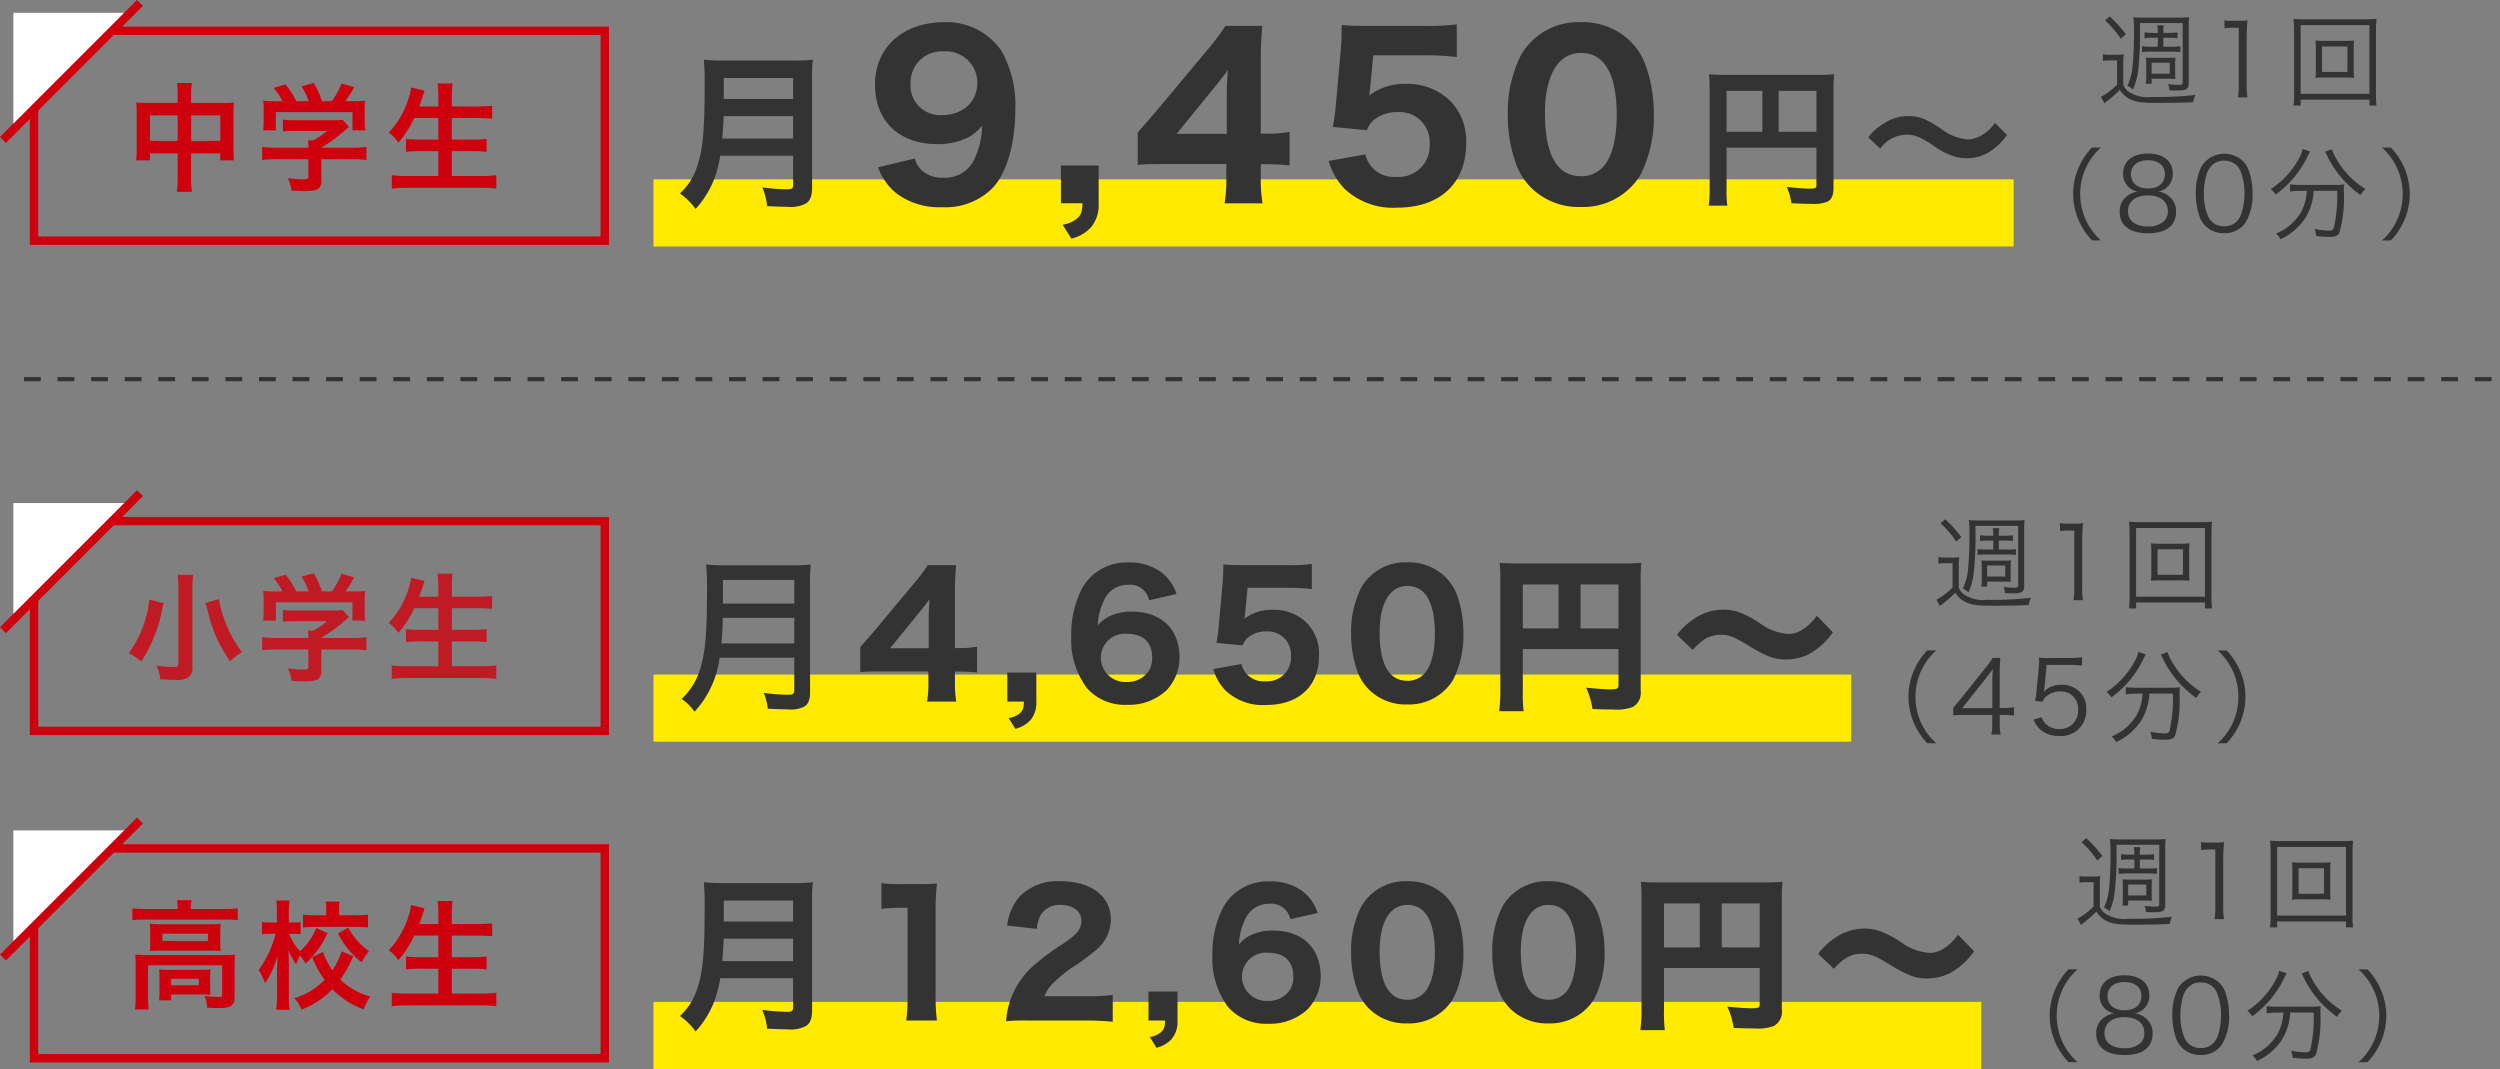 <svg xmlns="http://www.w3.org/2000/svg" width="297.859" height="127.371" viewBox="0 0 297.859 127.371">
  <rect x="0" y="0" width="297.859" height="127.371" fill="#808080" stroke="none"/>
  <g id="Group_840" data-name="Group 840" transform="translate(-38.296 -7127.827)">
    <path id="Path_2922" data-name="Path 2922" d="M-1771.208-6383.334h158.2" transform="translate(1887.36 13634.531)" fill="none" stroke="#ffea00" stroke-width="8"/>
    <path id="Path_2920" data-name="Path 2920" d="M-1771.208-6383.334h162.058" transform="translate(1887.36 13536.531)" fill="none" stroke="#ffea00" stroke-width="8"/>
    <path id="Path_2921" data-name="Path 2921" d="M-1771.208-6383.334H-1628.5" transform="translate(1887.36 13595.531)" fill="none" stroke="#ffea00" stroke-width="8"/>
    <g id="Rectangle_2140" data-name="Rectangle 2140" transform="translate(41.85 7131)" fill="none" stroke="#cf000e" stroke-width="1">
      <rect width="69" height="26" stroke="none"/>
      <rect x="0.5" y="0.5" width="68" height="25" fill="none"/>
    </g>
    <g id="Rectangle_2141" data-name="Rectangle 2141" transform="translate(41.85 7189.41)" fill="none" stroke="#cf000e" stroke-width="1">
      <rect width="69" height="26" stroke="none"/>
      <rect x="0.5" y="0.5" width="68" height="25" fill="none"/>
    </g>
    <g id="Rectangle_2142" data-name="Rectangle 2142" transform="translate(41.85 7228.41)" fill="none" stroke="#cf000e" stroke-width="1">
      <rect width="69" height="26" stroke="none"/>
      <rect x="0.5" y="0.5" width="68" height="25" fill="none"/>
    </g>
    <path id="Path_3021" data-name="Path 3021" d="M6.118,2.592H2.436a10.787,10.787,0,0,1-1.26-.056,10.96,10.96,0,0,1,.056,1.218V8.038a10.492,10.492,0,0,1-.07,1.4H2.814V8.6h3.3V11.44a11.738,11.738,0,0,1-.1,1.736H7.812a11.013,11.013,0,0,1-.1-1.736V8.6h3.472v.84h1.652a9.635,9.635,0,0,1-.07-1.4V3.768a10.278,10.278,0,0,1,.056-1.232,10.012,10.012,0,0,1-1.274.056H7.714v-.91A10.265,10.265,0,0,1,7.8.212H6.034a9.077,9.077,0,0,1,.084,1.526Zm0,1.484V7.114h-3.3V4.076Zm1.6,3.038V4.076h3.472V7.114ZM21.686,9.3V11.37c0,.28-.1.322-.714.322a12.744,12.744,0,0,1-1.736-.14,5.313,5.313,0,0,1,.462,1.484c.728.042,1.19.056,1.372.056,1.26,0,1.736-.112,1.974-.462a1.352,1.352,0,0,0,.182-.882V9.3h3.64a13.831,13.831,0,0,1,1.736.084V7.828a11.532,11.532,0,0,1-1.722.1H23.226V7.912a19.6,19.6,0,0,0,2.8-2.044c.266-.224.266-.224.5-.42l-.77-.854A6.328,6.328,0,0,1,24.7,4.65H20.062a10.209,10.209,0,0,1-1.414-.07v1.4a13.87,13.87,0,0,1,1.4-.056H23.9a7.414,7.414,0,0,1-1.652,1.134h-.6a6.549,6.549,0,0,1,.042.77v.1H17.878a11.88,11.88,0,0,1-1.694-.1V9.382A13.64,13.64,0,0,1,17.892,9.3ZM17.948,2.382A13.464,13.464,0,0,1,16.3,2.326a9.2,9.2,0,0,1,.056,1.162V4.776a6.138,6.138,0,0,1-.07,1.078h1.526V3.684h9.128v2.17h1.526a8.487,8.487,0,0,1-.07-1.064v-1.3a8.786,8.786,0,0,1,.056-1.162,16.851,16.851,0,0,1-1.722.056H26.1A14.668,14.668,0,0,0,27.146.7L25.634.282a9.276,9.276,0,0,1-1.148,2.1H23.3A11.077,11.077,0,0,0,22.33.212L20.874.618a8.188,8.188,0,0,1,.854,1.764H20.244a10.322,10.322,0,0,0-1.274-2L17.556.8a8.11,8.11,0,0,1,1.05,1.582Zm19.222,2V6.96H35a12.847,12.847,0,0,1-1.68-.084v1.54a14.685,14.685,0,0,1,1.694-.084H37.17V11.3h-3.6a16.414,16.414,0,0,1-1.946-.1v1.6a18,18,0,0,1,1.988-.1h8.568a16.321,16.321,0,0,1,1.9.1V11.2a15.345,15.345,0,0,1-1.946.1H38.78V8.332H41.2a15.563,15.563,0,0,1,1.722.084V6.876A14.531,14.531,0,0,1,41.2,6.96H38.78V4.384h2.954c.672,0,1.246.028,1.848.084V2.928c-.574.056-1.176.084-1.89.084H38.78V1.934A13.054,13.054,0,0,1,38.864.268H37.072a11.416,11.416,0,0,1,.1,1.68V3.012H34.888q.273-.735.378-1.05a3.354,3.354,0,0,1,.14-.462,2.213,2.213,0,0,0,.126-.364l-1.6-.392a7.6,7.6,0,0,1-.308,1.3,10.154,10.154,0,0,1-2.366,4.088,4.247,4.247,0,0,1,1.148,1.19,12.37,12.37,0,0,0,1.9-2.94Z" transform="translate(53.35 7137.5)" fill="#cf000e"/>
    <path id="Path_3030" data-name="Path 3030" d="M6.118.408A13.546,13.546,0,0,1,6.2,2.1v8.96c0,.266-.14.336-.6.336a13.788,13.788,0,0,1-2-.182,5.585,5.585,0,0,1,.448,1.638c.672.042,1.26.07,1.792.07a2.855,2.855,0,0,0,1.456-.238,1.358,1.358,0,0,0,.574-1.316V2.116A13.639,13.639,0,0,1,7.952.408ZM9.436,3.754c.28,1.05.42,1.6.434,1.652a16.534,16.534,0,0,0,2.492,5.306A6.4,6.4,0,0,1,13.776,9.62,14.536,14.536,0,0,1,11.69,5.756a10.919,10.919,0,0,1-.644-2.464ZM2.744,3.348A13.281,13.281,0,0,1,.294,9.732a7.212,7.212,0,0,1,1.484.994A17.028,17.028,0,0,0,4.3,4.286c.042-.154.042-.168.084-.336.014-.042.028-.1.056-.168ZM21.686,9.3V11.37c0,.28-.1.322-.714.322a12.744,12.744,0,0,1-1.736-.14,5.313,5.313,0,0,1,.462,1.484c.728.042,1.19.056,1.372.056,1.26,0,1.736-.112,1.974-.462a1.352,1.352,0,0,0,.182-.882V9.3h3.64a13.831,13.831,0,0,1,1.736.084V7.828a11.532,11.532,0,0,1-1.722.1H23.226V7.912a19.6,19.6,0,0,0,2.8-2.044c.266-.224.266-.224.5-.42l-.77-.854A6.328,6.328,0,0,1,24.7,4.65H20.062a10.209,10.209,0,0,1-1.414-.07v1.4a13.87,13.87,0,0,1,1.4-.056H23.9a7.414,7.414,0,0,1-1.652,1.134h-.6a6.549,6.549,0,0,1,.042.77v.1H17.878a11.88,11.88,0,0,1-1.694-.1V9.382A13.64,13.64,0,0,1,17.892,9.3ZM17.948,2.382A13.464,13.464,0,0,1,16.3,2.326a9.2,9.2,0,0,1,.056,1.162V4.776a6.138,6.138,0,0,1-.07,1.078h1.526V3.684h9.128v2.17h1.526a8.487,8.487,0,0,1-.07-1.064v-1.3a8.786,8.786,0,0,1,.056-1.162,16.851,16.851,0,0,1-1.722.056H26.1A14.668,14.668,0,0,0,27.146.7L25.634.282a9.276,9.276,0,0,1-1.148,2.1H23.3A11.077,11.077,0,0,0,22.33.212L20.874.618a8.188,8.188,0,0,1,.854,1.764H20.244a10.322,10.322,0,0,0-1.274-2L17.556.8a8.11,8.11,0,0,1,1.05,1.582Zm19.222,2V6.96H35a12.847,12.847,0,0,1-1.68-.084v1.54a14.685,14.685,0,0,1,1.694-.084H37.17V11.3h-3.6a16.414,16.414,0,0,1-1.946-.1v1.6a18,18,0,0,1,1.988-.1h8.568a16.321,16.321,0,0,1,1.9.1V11.2a15.345,15.345,0,0,1-1.946.1H38.78V8.332H41.2a15.563,15.563,0,0,1,1.722.084V6.876A14.531,14.531,0,0,1,41.2,6.96H38.78V4.384h2.954c.672,0,1.246.028,1.848.084V2.928c-.574.056-1.176.084-1.89.084H38.78V1.934A13.054,13.054,0,0,1,38.864.268H37.072a11.416,11.416,0,0,1,.1,1.68V3.012H34.888q.273-.735.378-1.05a3.354,3.354,0,0,1,.14-.462,2.213,2.213,0,0,0,.126-.364l-1.6-.392a7.6,7.6,0,0,1-.308,1.3,10.154,10.154,0,0,1-2.366,4.088,4.247,4.247,0,0,1,1.148,1.19,12.37,12.37,0,0,0,1.9-2.94Z" transform="translate(53.35 7195.91)" fill="#cf000e" opacity="0.8"/>
    <path id="Path_3026" data-name="Path 3026" d="M6.118,1.22H2.24A11.436,11.436,0,0,1,.714,1.136V2.55a10.774,10.774,0,0,1,1.442-.07h9.66a10.871,10.871,0,0,1,1.456.07V1.136a10.824,10.824,0,0,1-1.47.084H7.672V1.038A4.451,4.451,0,0,1,7.756.17H6.034a4.388,4.388,0,0,1,.084.882ZM2.842,5.2A9.971,9.971,0,0,1,2.8,6.232a12,12,0,0,1,1.316-.056h5.8a10.914,10.914,0,0,1,1.316.056A9.606,9.606,0,0,1,11.186,5.2v-1.2c0-.448.014-.658.042-1.022a10.381,10.381,0,0,1-1.246.056H4.158A12.015,12.015,0,0,1,2.8,2.97c.028.336.042.574.042,1.022ZM4.3,4.16H9.716v.854H4.3ZM1.106,11.65a10.162,10.162,0,0,1-.084,1.54H2.674a9.563,9.563,0,0,1-.084-1.54V7.926h8.82v3.486c0,.224-.07.294-.336.294-.392,0-.994-.042-1.764-.126a3.183,3.183,0,0,1,.308,1.4c.224,0,.224,0,.448.014.448.028.518.028.812.028.98,0,1.4-.084,1.68-.336s.336-.5.336-1.2V7.912a11.755,11.755,0,0,1,.056-1.26,11.216,11.216,0,0,1-1.372.056H2.506c-.6,0-1.008-.014-1.456-.056a12.376,12.376,0,0,1,.056,1.274ZM9.982,9.326a7.506,7.506,0,0,1,.042-.9c-.42.028-.616.042-1.148.042H5.04c-.518,0-.812-.014-1.134-.042a8.384,8.384,0,0,1,.042.924v1.624a7.341,7.341,0,0,1-.056,1.134H5.334v-.7H8.862c.378,0,.9.014,1.162.042a8.311,8.311,0,0,1-.042-.938Zm-4.648.21h3.3v.77h-3.3ZM25.648,6.26a8.429,8.429,0,0,1-1.106,2.254A8.886,8.886,0,0,1,23.436,6.33l-1.274.644a11.021,11.021,0,0,0,1.456,2.688,8.377,8.377,0,0,1-3.6,2.184,4.912,4.912,0,0,1,.868,1.358,10.23,10.23,0,0,0,3.654-2.422,9.964,9.964,0,0,0,3.738,2.394,5.6,5.6,0,0,1,.784-1.526A8.457,8.457,0,0,1,25.48,9.634a14.424,14.424,0,0,0,1.554-2.786ZM22.624,3.488a7.542,7.542,0,0,1-1.918,2.758A6.3,6.3,0,0,1,19.39,4.174h.56a7.886,7.886,0,0,1,.812.042V2.774a4.853,4.853,0,0,1-.84.056h-.56V1.668a12.014,12.014,0,0,1,.07-1.456H17.864a9.441,9.441,0,0,1,.07,1.456V2.83h-.7a7.7,7.7,0,0,1-1.078-.056V4.23a8.231,8.231,0,0,1,1.078-.056h.546a12.583,12.583,0,0,1-2.016,4.312,9.276,9.276,0,0,1,.77,1.582,11.452,11.452,0,0,0,1.484-3.3c-.042.756-.056,1.148-.056,1.148l-.014.714V11.5a11.167,11.167,0,0,1-.1,1.722h1.6a13.89,13.89,0,0,1-.084-1.722V8.108c0-.154-.014-.868-.014-.924-.028-.77-.028-.77-.042-1.022a12.631,12.631,0,0,0,.91,1.652,8.041,8.041,0,0,1,.462-1.022,4.4,4.4,0,0,1,.686.924,11.1,11.1,0,0,0,2.6-3.626Zm1.19-1.526H22.6a11.6,11.6,0,0,1-1.554-.084V3.432a12.44,12.44,0,0,1,1.568-.084h4.62c.616,0,1.092.028,1.554.07V1.878a11.519,11.519,0,0,1-1.54.084h-1.9v-.6A5.132,5.132,0,0,1,25.41.338H23.744a5.532,5.532,0,0,1,.07,1.05Zm1.4,2.17a10.169,10.169,0,0,0,2.828,3.444,5.747,5.747,0,0,1,.868-1.33,8.388,8.388,0,0,1-2.478-2.8Zm11.956.252V6.96H35a12.847,12.847,0,0,1-1.68-.084v1.54a14.685,14.685,0,0,1,1.694-.084H37.17V11.3h-3.6a16.414,16.414,0,0,1-1.946-.1v1.6a18,18,0,0,1,1.988-.1h8.568a16.321,16.321,0,0,1,1.9.1V11.2a15.345,15.345,0,0,1-1.946.1H38.78V8.332H41.2a15.563,15.563,0,0,1,1.722.084V6.876A14.531,14.531,0,0,1,41.2,6.96H38.78V4.384h2.954c.672,0,1.246.028,1.848.084V2.928c-.574.056-1.176.084-1.89.084H38.78V1.934A13.054,13.054,0,0,1,38.864.268H37.072a11.416,11.416,0,0,1,.1,1.68V3.012H34.888q.273-.735.378-1.05a3.354,3.354,0,0,1,.14-.462,2.213,2.213,0,0,0,.126-.364l-1.6-.392a7.6,7.6,0,0,1-.308,1.3,10.154,10.154,0,0,1-2.366,4.088,4.247,4.247,0,0,1,1.148,1.19,12.37,12.37,0,0,0,1.9-2.94Z" transform="translate(53.35 7234.91)" fill="#cf000e"/>
    <path id="Path_3018" data-name="Path 3018" d="M14.44,13.38v3.46c0,.44-.14.54-.74.54a20.223,20.223,0,0,1-2.94-.24,7.236,7.236,0,0,1,.58,2.24c1.02.06,1.68.08,2.32.08a3.965,3.965,0,0,0,2.32-.4c.5-.32.72-.9.72-1.9V4.2a15.086,15.086,0,0,1,.1-2.26,18.027,18.027,0,0,1-2.32.1H6.14a20.179,20.179,0,0,1-2.34-.1,28.185,28.185,0,0,1,.1,3.02c0,5.2-.2,7.54-.8,9.4A7.572,7.572,0,0,1,.96,17.88a7.737,7.737,0,0,1,1.86,1.84,11.215,11.215,0,0,0,2.36-3.96,14.823,14.823,0,0,0,.58-2.38ZM6,11.34c.12-1.62.16-2.06.16-2.68h8.28v2.68Zm.18-4.72V4.12h8.26v2.5Z" transform="translate(118.35 7133)" fill="#333"/>
    <path id="Path_3022" data-name="Path 3022" d="M14.58,13.18v3.86c0,.44-.14.56-.74.56a21.846,21.846,0,0,1-2.9-.22,6.666,6.666,0,0,1,.48,1.88c.98.06,1.66.08,2.32.08A3.612,3.612,0,0,0,15.8,19c.46-.3.66-.82.66-1.7V4.26a19.452,19.452,0,0,1,.08-2.18,17.084,17.084,0,0,1-2.22.1h-8a18.6,18.6,0,0,1-2.24-.1,29.77,29.77,0,0,1,.1,3.2c0,4.98-.2,7.22-.78,9.14A8.093,8.093,0,0,1,1.16,18.1,6.174,6.174,0,0,1,2.7,19.62a11.626,11.626,0,0,0,2.98-6.44ZM5.9,11.48c.1-1.18.16-2.32.16-3.04h8.52v3.04Zm.18-4.74V3.92h8.5V6.74ZM22.44,14.9c.66-.06,1.34-.08,2.54-.08h5.58v1.2a13.574,13.574,0,0,1-.16,2.4h3.48a13.092,13.092,0,0,1-.16-2.36V14.84h.56a16.894,16.894,0,0,1,2.08.12V11.88a12.3,12.3,0,0,1-2.08.16h-.56V5.52a33.414,33.414,0,0,1,.14-3.36H30.48a20.335,20.335,0,0,1-1.74,2.3L24.2,9.9c-.38.44-.96,1.12-1.76,2.02Zm8.16-2.84H26l3.48-4.28c.52-.64.92-1.14,1.22-1.58-.08,1.1-.1,1.58-.1,2.18Zm12.82,2.9H39.96v3.46h1.98c-.02.74-.14,1.08-.46,1.36a2.612,2.612,0,0,1-1.36.6l.8,1.28a3.626,3.626,0,0,0,1.8-1.04,3.2,3.2,0,0,0,.7-2.2ZM60.12,5.6a5.3,5.3,0,0,0-1.9-2.66,6.419,6.419,0,0,0-3.88-1.1,6.068,6.068,0,0,0-5.42,2.98,11.816,11.816,0,0,0-1.34,5.74,9.646,9.646,0,0,0,1.84,6.22,6.014,6.014,0,0,0,4.82,2.02,6.56,6.56,0,0,0,4.68-1.72,5.735,5.735,0,0,0,1.56-3.9c0-3.4-2.16-5.48-5.68-5.48a5.749,5.749,0,0,0-2.72.58,3.9,3.9,0,0,0-1.34,1.08,7.267,7.267,0,0,1,.68-2.88A3.1,3.1,0,0,1,54.34,4.5a2.324,2.324,0,0,1,2.52,1.84Zm-2.9,7.56a2.962,2.962,0,0,1-.4,1.6,3.046,3.046,0,0,1-2.62,1.32,2.916,2.916,0,0,1-3.1-2.9,2.865,2.865,0,0,1,3.12-2.84C56.14,10.34,57.22,11.36,57.22,13.16Zm11.36-8.3h4.66a22.635,22.635,0,0,1,3,.16v-3a20.2,20.2,0,0,1-3.04.14H67.96c-1.1,0-1.54-.02-2.26-.08-.02,1.22-.02,1.36-.08,2.12l-.46,5.16c-.08.82-.12,1.14-.28,2.06l3.12.3a2.227,2.227,0,0,1,.56-.88,3.367,3.367,0,0,1,2.26-.78A2.761,2.761,0,0,1,73.76,13a2.851,2.851,0,0,1-3.06,3,2.672,2.672,0,0,1-2.84-2.06l-3.36.6a6.129,6.129,0,0,0,1.4,2.5,6.453,6.453,0,0,0,4.9,1.78c3.9,0,6.3-2.24,6.3-5.9a5.187,5.187,0,0,0-1.46-3.88,5.582,5.582,0,0,0-4.06-1.56,5.273,5.273,0,0,0-3.36,1.06c.02-.22.08-.66.1-.82ZM87.6,18.76a6.165,6.165,0,0,0,5.48-2.94,11.835,11.835,0,0,0,1.22-5.54,13.222,13.222,0,0,0-.78-4.6,5.8,5.8,0,0,0-1.38-2.12,6.249,6.249,0,0,0-4.52-1.74,6.067,6.067,0,0,0-5.46,2.96,11.586,11.586,0,0,0-1.24,5.54,13.19,13.19,0,0,0,.78,4.58,6.066,6.066,0,0,0,1.38,2.12A6.216,6.216,0,0,0,87.6,18.76Zm.02-14.12c2.16,0,3.28,1.94,3.28,5.72,0,2.2-.46,3.92-1.3,4.78a2.666,2.666,0,0,1-1.98.8c-2.18,0-3.3-1.96-3.3-5.76C84.32,6.68,85.54,4.64,87.62,4.64Zm13.76,7.52h11.4v4.32c0,.4-.16.48-1,.48-.52,0-1.68-.08-2.86-.2a8.968,8.968,0,0,1,.76,2.54c.9.04,1.82.06,2.48.06a5.472,5.472,0,0,0,2.32-.3,1.947,1.947,0,0,0,.94-1.96V4.22a21.892,21.892,0,0,1,.08-2.34,20.946,20.946,0,0,1-2.34.08H101.02c-1.14,0-1.7-.02-2.4-.08a18.345,18.345,0,0,1,.08,2V17.06a17.431,17.431,0,0,1-.14,2.5h2.92a16.3,16.3,0,0,1-.1-2.4Zm4.26-2.46h-4.26V4.46h4.26Zm2.62,0V4.46h4.52V9.7Zm13.36,2.56c1.18-1.32,2.08-1.8,3.34-1.8.98,0,1.52.2,3.34,1.3A15.885,15.885,0,0,0,130.62,13a5.306,5.306,0,0,0,2.1.4,6.269,6.269,0,0,0,2.68-.6,8.337,8.337,0,0,0,2.92-2.64l-1.9-1.96c-1.08,1.42-2.24,2.16-3.38,2.16a6.489,6.489,0,0,1-3.42-1.28,11.334,11.334,0,0,0-1.8-1.02,5.73,5.73,0,0,0-2.58-.6,6.235,6.235,0,0,0-3.56,1.16,8.649,8.649,0,0,0-1.94,1.84Z" transform="translate(118.35 7193)" fill="#333"/>
    <path id="Path_3024" data-name="Path 3024" d="M14.44,13.38v3.46c0,.44-.14.54-.74.54a20.223,20.223,0,0,1-2.94-.24,7.236,7.236,0,0,1,.58,2.24c1.02.06,1.68.08,2.32.08a3.965,3.965,0,0,0,2.32-.4c.5-.32.72-.9.72-1.9V4.2a15.086,15.086,0,0,1,.1-2.26,18.027,18.027,0,0,1-2.32.1H6.14a20.179,20.179,0,0,1-2.34-.1,28.185,28.185,0,0,1,.1,3.02c0,5.2-.2,7.54-.8,9.4A7.572,7.572,0,0,1,.96,17.88a7.737,7.737,0,0,1,1.86,1.84,11.215,11.215,0,0,0,2.36-3.96,14.823,14.823,0,0,0,.58-2.38ZM6,11.34c.12-1.62.16-2.06.16-2.68h8.28v2.68Zm.18-4.72V4.12h8.26v2.5Zm18.78-1.5a17.489,17.489,0,0,1,2.24-.14h.88V15.62a22.3,22.3,0,0,1-.16,2.8h3.66a19.953,19.953,0,0,1-.16-2.8V5.32a27.67,27.67,0,0,1,.16-3.24,22.361,22.361,0,0,1-2.26.08H27.14a13.108,13.108,0,0,1-2.18-.12ZM49.3,18.42a30.792,30.792,0,0,1,3.22.14v-3.2a19.962,19.962,0,0,1-3.06.16H44.4a4.247,4.247,0,0,1,.94-1.48,17.664,17.664,0,0,1,2.2-1.84,25.614,25.614,0,0,0,3-2.2A4.771,4.771,0,0,0,52.3,6.4c0-2.8-2.34-4.58-6.02-4.58a6.253,6.253,0,0,0-4.92,1.9A6.518,6.518,0,0,0,39.94,7.1l3.54.4a3.74,3.74,0,0,1,.54-1.78,2.661,2.661,0,0,1,2.32-1.08c1.44,0,2.44.76,2.44,1.86,0,1.04-.44,1.6-2.28,2.84a27.464,27.464,0,0,0-3.42,2.54,9.8,9.8,0,0,0-2.78,4.16,9.391,9.391,0,0,0-.48,2.46,22.578,22.578,0,0,1,2.78-.08Zm10.94-3.46H56.78v3.46h1.98c-.02.74-.14,1.08-.46,1.36a2.612,2.612,0,0,1-1.36.6l.8,1.28a3.626,3.626,0,0,0,1.8-1.04,3.2,3.2,0,0,0,.7-2.2ZM76.94,5.6a5.3,5.3,0,0,0-1.9-2.66,6.419,6.419,0,0,0-3.88-1.1,6.068,6.068,0,0,0-5.42,2.98,11.816,11.816,0,0,0-1.34,5.74,9.646,9.646,0,0,0,1.84,6.22,6.014,6.014,0,0,0,4.82,2.02,6.56,6.56,0,0,0,4.68-1.72,5.735,5.735,0,0,0,1.56-3.9c0-3.4-2.16-5.48-5.68-5.48a5.749,5.749,0,0,0-2.72.58,3.9,3.9,0,0,0-1.34,1.08,7.267,7.267,0,0,1,.68-2.88A3.1,3.1,0,0,1,71.16,4.5a2.324,2.324,0,0,1,2.52,1.84Zm-2.9,7.56a2.962,2.962,0,0,1-.4,1.6,3.046,3.046,0,0,1-2.62,1.32,2.916,2.916,0,0,1-3.1-2.9,2.865,2.865,0,0,1,3.12-2.84C72.96,10.34,74.04,11.36,74.04,13.16Zm13.56,5.6a6.165,6.165,0,0,0,5.48-2.94,11.835,11.835,0,0,0,1.22-5.54,13.222,13.222,0,0,0-.78-4.6,5.8,5.8,0,0,0-1.38-2.12,6.249,6.249,0,0,0-4.52-1.74,6.067,6.067,0,0,0-5.46,2.96,11.586,11.586,0,0,0-1.24,5.54,13.19,13.19,0,0,0,.78,4.58,6.066,6.066,0,0,0,1.38,2.12A6.216,6.216,0,0,0,87.6,18.76Zm.02-14.12c2.16,0,3.28,1.94,3.28,5.72,0,2.2-.46,3.92-1.3,4.78a2.666,2.666,0,0,1-1.98.8c-2.18,0-3.3-1.96-3.3-5.76C84.32,6.68,85.54,4.64,87.62,4.64Zm16.8,14.12a6.165,6.165,0,0,0,5.48-2.94,11.835,11.835,0,0,0,1.22-5.54,13.222,13.222,0,0,0-.78-4.6,5.8,5.8,0,0,0-1.38-2.12,6.249,6.249,0,0,0-4.52-1.74,6.067,6.067,0,0,0-5.46,2.96,11.586,11.586,0,0,0-1.24,5.54,13.19,13.19,0,0,0,.78,4.58,6.066,6.066,0,0,0,1.38,2.12A6.216,6.216,0,0,0,104.42,18.76Zm.02-14.12c2.16,0,3.28,1.94,3.28,5.72,0,2.2-.46,3.92-1.3,4.78a2.666,2.666,0,0,1-1.98.8c-2.18,0-3.3-1.96-3.3-5.76C101.14,6.68,102.36,4.64,104.44,4.64Zm13.76,7.52h11.4v4.32c0,.4-.16.48-1,.48-.52,0-1.68-.08-2.86-.2a8.968,8.968,0,0,1,.76,2.54c.9.04,1.82.06,2.48.06a5.472,5.472,0,0,0,2.32-.3,1.947,1.947,0,0,0,.94-1.96V4.22a21.894,21.894,0,0,1,.08-2.34,20.946,20.946,0,0,1-2.34.08H117.84c-1.14,0-1.7-.02-2.4-.08a18.345,18.345,0,0,1,.08,2V17.06a17.431,17.431,0,0,1-.14,2.5h2.92a16.3,16.3,0,0,1-.1-2.4Zm4.26-2.46H118.2V4.46h4.26Zm2.62,0V4.46h4.52V9.7Zm13.36,2.56c1.18-1.32,2.08-1.8,3.34-1.8.98,0,1.52.2,3.34,1.3A15.884,15.884,0,0,0,147.44,13a5.306,5.306,0,0,0,2.1.4,6.27,6.27,0,0,0,2.68-.6,8.337,8.337,0,0,0,2.92-2.64l-1.9-1.96c-1.08,1.42-2.24,2.16-3.38,2.16a6.489,6.489,0,0,1-3.42-1.28,11.333,11.333,0,0,0-1.8-1.02,5.73,5.73,0,0,0-2.58-.6,6.235,6.235,0,0,0-3.56,1.16,8.649,8.649,0,0,0-1.94,1.84Z" transform="translate(118.35 7231)" fill="#333"/>
    <path id="Path_3019" data-name="Path 3019" d="M3.654,10.42h10.71v4.392c0,.432-.108.486-.81.486-.648,0-1.548-.072-2.736-.2a6.926,6.926,0,0,1,.558,1.944c.7.036,1.692.072,2.394.072a4.427,4.427,0,0,0,1.89-.252c.522-.27.738-.774.738-1.692V3.634a17.714,17.714,0,0,1,.072-1.962,16.5,16.5,0,0,1-1.962.072H3.564a19.338,19.338,0,0,1-2-.072A15.508,15.508,0,0,1,1.638,3.4V15.172a17.1,17.1,0,0,1-.108,2.16H3.744a13.231,13.231,0,0,1-.09-2.088ZM7.92,8.53H3.654V3.652H7.92Zm1.944,0V3.652h4.5V8.53Zm12.1,2a3.969,3.969,0,0,1,3.132-1.656c.954,0,1.512.216,3.1,1.224a9.2,9.2,0,0,0,2.466,1.332,5.121,5.121,0,0,0,1.584.252,5.055,5.055,0,0,0,3.114-1.026,7.86,7.86,0,0,0,1.71-1.746l-1.44-1.44A4.824,4.824,0,0,1,33.75,9.106a3.557,3.557,0,0,1-1.332.342,6.1,6.1,0,0,1-3.186-1.26,12.921,12.921,0,0,0-1.638-.99,5.051,5.051,0,0,0-2.322-.54,5.129,5.129,0,0,0-2.952.936,6.19,6.19,0,0,0-1.782,1.6Z" transform="translate(240.35 7135)" fill="#333"/>
    <path id="Path_3020" data-name="Path 3020" d="M21.034,4.892h-.792a6.209,6.209,0,0,1-1.08-.06V5.54a8.035,8.035,0,0,1,1.08-.06h2.424a7.365,7.365,0,0,1,1.056.06V4.832a5.889,5.889,0,0,1-1.068.06h-.96V3.824h.636a8.106,8.106,0,0,1,1.044.048V3.188a8.92,8.92,0,0,1-1.044.06h-.636a4.1,4.1,0,0,1,.06-.9h-.78a4.373,4.373,0,0,1,.06.9h-.5a9.582,9.582,0,0,1-1.08-.06v.684a8.9,8.9,0,0,1,1.068-.048h.516ZM18.91,2.072H24v7.02c0,.276-.072.348-.4.348a9.705,9.705,0,0,1-1.344-.1,2.052,2.052,0,0,1,.156.744c.336.012.7.024,1.032.024.984,0,1.272-.192,1.272-.876V2.516a9.076,9.076,0,0,1,.048-1.14,9.025,9.025,0,0,1-1.164.048H19.27a9.419,9.419,0,0,1-1.152-.048,10.046,10.046,0,0,1,.072,1.368A39.731,39.731,0,0,1,18.046,7a6.925,6.925,0,0,1-.636,2.544,2.225,2.225,0,0,1,.66.456,7.737,7.737,0,0,0,.612-2.184,39.283,39.283,0,0,0,.228-5.172ZM14.746,1.76a11.435,11.435,0,0,1,1.872,2.184l.612-.54A15.3,15.3,0,0,0,15.3,1.28ZM20.3,9.308v-.6h2.064a7.02,7.02,0,0,1,.768.036A4.866,4.866,0,0,1,23.1,8.1V6.9c0-.264.012-.456.036-.72a7.4,7.4,0,0,1-.84.036H20.422a7.909,7.909,0,0,1-.8-.036c.024.276.036.492.036.768V8.432a5.387,5.387,0,0,1-.048.876Zm0-2.508h2.16V8.108H20.3Zm-5.8-.216a4.759,4.759,0,0,1,.888-.06h.792V9.416a8.04,8.04,0,0,1-1.92,1.452l.42.756c.252-.216.264-.216.432-.348a13.123,13.123,0,0,0,1.4-1.248,2.914,2.914,0,0,0,1.26,1.14c.708.336,1.4.42,3.456.42,1.416,0,2.724-.024,4.02-.084a2.9,2.9,0,0,1,.276-.864,40.293,40.293,0,0,1-5.22.24,4.1,4.1,0,0,1-2.808-.672,1.753,1.753,0,0,1-.576-.78V7.064a8.955,8.955,0,0,1,.06-1.272,5.7,5.7,0,0,1-.924.06h-.624a4.925,4.925,0,0,1-.936-.06ZM28.99,2.7a7.254,7.254,0,0,1,1.044-.072h.648V9.572a7.57,7.57,0,0,1-.1,1.356h1.14a7.656,7.656,0,0,1-.1-1.356V3.74a19.689,19.689,0,0,1,.108-1.992,6.833,6.833,0,0,1-1,.06h-.756a5.811,5.811,0,0,1-1-.06ZM41.062,4.2a10.735,10.735,0,0,1-1.248-.048,6.939,6.939,0,0,1,.048.924V7.688a6.824,6.824,0,0,1-.048.924,10.09,10.09,0,0,1,1.248-.048h2.112a11.991,11.991,0,0,1,1.248.048,6.493,6.493,0,0,1-.048-.924V5.072a6.179,6.179,0,0,1,.048-.924,10.735,10.735,0,0,1-1.248.048Zm-.456.66H43.63V7.9H40.606ZM47.1,11.912a9.435,9.435,0,0,1-.072-1.416V3.044A12.888,12.888,0,0,1,47.1,1.568a12.046,12.046,0,0,1-1.428.06H38.6a11.613,11.613,0,0,1-1.4-.06,13.187,13.187,0,0,1,.072,1.476v7.428a10.28,10.28,0,0,1-.072,1.44h.852V11.2h8.2v.708ZM38.05,2.324h8.2v8.184h-8.2ZM14.26,27.972a7.588,7.588,0,0,1-1.824-2.484,7.492,7.492,0,0,1,0-6.1,7.588,7.588,0,0,1,1.824-2.484H13.192a8.077,8.077,0,0,0-1.668,2.58,7.853,7.853,0,0,0,0,5.9,8.077,8.077,0,0,0,1.668,2.58Zm6.816-5.82a2.09,2.09,0,0,0,1.74-2.16c0-1.476-1.128-2.376-2.964-2.376-1.812,0-2.952.924-2.952,2.376a2.092,2.092,0,0,0,1.74,2.16,2.467,2.467,0,0,0-1.08.408,2.227,2.227,0,0,0-1.068,1.992c0,1.656,1.212,2.568,3.408,2.568,2.112,0,3.312-.924,3.312-2.568a2.216,2.216,0,0,0-.9-1.884A2.42,2.42,0,0,0,21.076,22.152ZM19.852,18.42c1.236,0,2.028.636,2.028,1.644,0,1.068-.756,1.716-2.016,1.716s-2.028-.648-2.028-1.716C17.836,19.068,18.628,18.42,19.852,18.42Zm0,4.188c1.476,0,2.376.708,2.376,1.884a1.573,1.573,0,0,1-.456,1.188,2.708,2.708,0,0,1-1.932.624c-1.488,0-2.364-.672-2.364-1.812C17.476,23.328,18.376,22.608,19.852,22.608Zm9.084,4.5a2.933,2.933,0,0,0,2.544-1.26,6.258,6.258,0,0,0,.84-3.468,8.261,8.261,0,0,0-.456-2.784,3.025,3.025,0,0,0-.72-1.1,3.215,3.215,0,0,0-4.884.624,7.015,7.015,0,0,0-.7,3.264,8.291,8.291,0,0,0,.456,2.772,3.01,3.01,0,0,0,2.916,1.956Zm0-8.64A2.028,2.028,0,0,1,30.82,19.56a6.8,6.8,0,0,1,.54,2.8,7.443,7.443,0,0,1-.372,2.424,2.363,2.363,0,0,1-.564.936,2,2,0,0,1-1.476.564,2.044,2.044,0,0,1-1.86-1.044,6.631,6.631,0,0,1-.564-2.856,7.443,7.443,0,0,1,.372-2.424,2.45,2.45,0,0,1,.54-.876A1.954,1.954,0,0,1,28.936,18.468Zm9.852,3.588a5.81,5.81,0,0,1-.648,2.472,6.114,6.114,0,0,1-3.024,2.628,2.508,2.508,0,0,1,.528.672,7.042,7.042,0,0,0,3.024-2.616,6.834,6.834,0,0,0,.936-3.156h2.8A17.081,17.081,0,0,1,42,26.5c-.084.228-.216.3-.6.3a9.245,9.245,0,0,1-1.692-.2,3.326,3.326,0,0,1,.192.852c.756.072,1.176.1,1.572.1.7,0,.984-.12,1.188-.48a15.253,15.253,0,0,0,.54-4.92,5.3,5.3,0,0,1,.048-.852,9.08,9.08,0,0,1-1.26.06H38.044a9.211,9.211,0,0,1-1.248-.072v.852a9.663,9.663,0,0,1,1.236-.072Zm-.492-4.98a3.859,3.859,0,0,1-.516,1.26,9.888,9.888,0,0,1-3.288,3.516,2.641,2.641,0,0,1,.588.648A11.911,11.911,0,0,0,38.86,18a3.274,3.274,0,0,1,.336-.612Zm2.664.336c.06.1.132.228.192.336A12.157,12.157,0,0,0,45.2,22.572a2.96,2.96,0,0,1,.564-.732,10.008,10.008,0,0,1-3.54-3.732,4.858,4.858,0,0,1-.456-1.008Zm7.848,10.56a8.077,8.077,0,0,0,1.668-2.58,7.853,7.853,0,0,0,0-5.9,8.077,8.077,0,0,0-1.668-2.58H47.74a7.467,7.467,0,0,1,1.824,2.484,7.492,7.492,0,0,1,0,6.1,7.467,7.467,0,0,1-1.824,2.484Z" transform="translate(274.35 7128.5)" fill="#333"/>
    <path id="Path_3023" data-name="Path 3023" d="M23.434,4.892h-.792a6.209,6.209,0,0,1-1.08-.06V5.54a8.035,8.035,0,0,1,1.08-.06h2.424a7.365,7.365,0,0,1,1.056.06V4.832a5.889,5.889,0,0,1-1.068.06h-.96V3.824h.636a8.106,8.106,0,0,1,1.044.048V3.188a8.92,8.92,0,0,1-1.044.06h-.636a4.1,4.1,0,0,1,.06-.9h-.78a4.373,4.373,0,0,1,.06.9h-.5a9.582,9.582,0,0,1-1.08-.06v.684a8.9,8.9,0,0,1,1.068-.048h.516ZM21.31,2.072H26.4v7.02c0,.276-.072.348-.4.348a9.705,9.705,0,0,1-1.344-.1,2.052,2.052,0,0,1,.156.744c.336.012.7.024,1.032.024.984,0,1.272-.192,1.272-.876V2.516a9.076,9.076,0,0,1,.048-1.14A9.025,9.025,0,0,1,26,1.424H21.67a9.419,9.419,0,0,1-1.152-.048,10.046,10.046,0,0,1,.072,1.368A39.731,39.731,0,0,1,20.446,7a6.925,6.925,0,0,1-.636,2.544,2.225,2.225,0,0,1,.66.456,7.737,7.737,0,0,0,.612-2.184,39.283,39.283,0,0,0,.228-5.172ZM17.146,1.76a11.435,11.435,0,0,1,1.872,2.184l.612-.54A15.3,15.3,0,0,0,17.7,1.28ZM22.7,9.308v-.6h2.064a7.02,7.02,0,0,1,.768.036A4.866,4.866,0,0,1,25.5,8.1V6.9c0-.264.012-.456.036-.72a7.4,7.4,0,0,1-.84.036H22.822a7.909,7.909,0,0,1-.8-.036c.024.276.036.492.036.768V8.432a5.387,5.387,0,0,1-.048.876Zm0-2.508h2.16V8.108H22.7Zm-5.8-.216a4.759,4.759,0,0,1,.888-.06h.792V9.416a8.04,8.04,0,0,1-1.92,1.452l.42.756c.252-.216.264-.216.432-.348a13.123,13.123,0,0,0,1.4-1.248,2.914,2.914,0,0,0,1.26,1.14c.708.336,1.4.42,3.456.42,1.416,0,2.724-.024,4.02-.084a2.9,2.9,0,0,1,.276-.864,40.293,40.293,0,0,1-5.22.24,4.1,4.1,0,0,1-2.808-.672,1.753,1.753,0,0,1-.576-.78V7.064a8.955,8.955,0,0,1,.06-1.272,5.7,5.7,0,0,1-.924.06h-.624a4.925,4.925,0,0,1-.936-.06ZM31.39,2.7a7.254,7.254,0,0,1,1.044-.072h.648V9.572a7.57,7.57,0,0,1-.1,1.356h1.14a7.656,7.656,0,0,1-.1-1.356V3.74a19.689,19.689,0,0,1,.108-1.992,6.833,6.833,0,0,1-1,.06h-.756a5.811,5.811,0,0,1-1-.06ZM43.462,4.2a10.735,10.735,0,0,1-1.248-.048,6.939,6.939,0,0,1,.048.924V7.688a6.824,6.824,0,0,1-.048.924,10.09,10.09,0,0,1,1.248-.048h2.112a11.991,11.991,0,0,1,1.248.048,6.493,6.493,0,0,1-.048-.924V5.072a6.179,6.179,0,0,1,.048-.924,10.735,10.735,0,0,1-1.248.048Zm-.456.66H46.03V7.9H43.006ZM49.5,11.912a9.435,9.435,0,0,1-.072-1.416V3.044A12.888,12.888,0,0,1,49.5,1.568a12.046,12.046,0,0,1-1.428.06H41a11.613,11.613,0,0,1-1.4-.06,13.187,13.187,0,0,1,.072,1.476v7.428a10.28,10.28,0,0,1-.072,1.44h.852V11.2h8.2v.708ZM40.45,2.324h8.2v8.184h-8.2ZM16.636,27.972a7.588,7.588,0,0,1-1.824-2.484,7.492,7.492,0,0,1,0-6.1,7.588,7.588,0,0,1,1.824-2.484H15.568a8.077,8.077,0,0,0-1.668,2.58,7.853,7.853,0,0,0,0,5.9,8.077,8.077,0,0,0,1.668,2.58Zm2.028-3.324c.4-.036.756-.048,1.428-.048h3.216v1.032a6.963,6.963,0,0,1-.1,1.3H24.3a6.881,6.881,0,0,1-.1-1.3V24.6h.444a8.22,8.22,0,0,1,1.26.084v-1a8.059,8.059,0,0,1-1.248.084h-.456V19.836a19.9,19.9,0,0,1,.072-2.028h-.9a13.537,13.537,0,0,1-.9,1.224l-3.036,3.792c-.252.3-.528.636-.78.924Zm4.656-.864H19.732l2.76-3.48c.348-.444.648-.84.9-1.2a14.593,14.593,0,0,0-.072,1.632Zm6.468-5.148h2.82a8.325,8.325,0,0,1,1.4.1v-1.02a7.882,7.882,0,0,1-1.4.1H30.136a8.161,8.161,0,0,1-1.272-.06,4.8,4.8,0,0,1,.024.516c0,.228-.012.372-.036.72L28.588,21.7a9.561,9.561,0,0,1-.18,1.236l.9.084a1.54,1.54,0,0,1,.552-.72,2.491,2.491,0,0,1,1.572-.5,2.014,2.014,0,0,1,2.1,2.184,2.142,2.142,0,0,1-2.244,2.292,2.232,2.232,0,0,1-1.7-.708,1.821,1.821,0,0,1-.384-.7l-.984.288a3.731,3.731,0,0,0,.756,1.128,3.246,3.246,0,0,0,2.292.816,2.993,2.993,0,0,0,3.24-3.168,2.785,2.785,0,0,0-.8-2.112A3.011,3.011,0,0,0,31.54,21a2.916,2.916,0,0,0-2.1.828,3.455,3.455,0,0,0,.1-.54Zm11.424,3.42a5.81,5.81,0,0,1-.648,2.472,6.114,6.114,0,0,1-3.024,2.628,2.508,2.508,0,0,1,.528.672,7.042,7.042,0,0,0,3.024-2.616,6.834,6.834,0,0,0,.936-3.156h2.8a17.081,17.081,0,0,1-.4,4.44c-.084.228-.216.3-.6.3a9.245,9.245,0,0,1-1.692-.2,3.326,3.326,0,0,1,.192.852c.756.072,1.176.1,1.572.1.7,0,.984-.12,1.188-.48a15.253,15.253,0,0,0,.54-4.92,5.3,5.3,0,0,1,.048-.852,9.08,9.08,0,0,1-1.26.06H40.468a9.211,9.211,0,0,1-1.248-.072v.852a9.663,9.663,0,0,1,1.236-.072Zm-.492-4.98a3.859,3.859,0,0,1-.516,1.26,9.888,9.888,0,0,1-3.288,3.516,2.641,2.641,0,0,1,.588.648,11.911,11.911,0,0,0,3.78-4.5,3.274,3.274,0,0,1,.336-.612Zm2.664.336c.06.1.132.228.192.336a12.157,12.157,0,0,0,4.044,4.824,2.96,2.96,0,0,1,.564-.732,10.008,10.008,0,0,1-3.54-3.732,4.858,4.858,0,0,1-.456-1.008Zm7.848,10.56a8.077,8.077,0,0,0,1.668-2.58,7.853,7.853,0,0,0,0-5.9,8.077,8.077,0,0,0-1.668-2.58H50.164a7.467,7.467,0,0,1,1.824,2.484,7.492,7.492,0,0,1,0,6.1,7.467,7.467,0,0,1-1.824,2.484Z" transform="translate(252.35 7188.41)" fill="#333"/>
    <path id="Path_3017" data-name="Path 3017" d="M1.56,19.256a6.986,6.986,0,0,0,2.21,3.12,8.484,8.484,0,0,0,5.408,1.638,7.933,7.933,0,0,0,5.9-2.158c1.768-1.742,2.834-5.33,2.834-9.438A13.122,13.122,0,0,0,16.25,5.372,7.924,7.924,0,0,0,9.516,1.966c-4.992,0-8.32,2.99-8.32,7.462,0,4.316,2.886,7.072,7.41,7.072a8.013,8.013,0,0,0,3.848-.884,5.678,5.678,0,0,0,1.508-1.326,9.972,9.972,0,0,1-.988,4.134A3.832,3.832,0,0,1,9.36,20.5,3.57,3.57,0,0,1,6.63,19.49a3.217,3.217,0,0,1-.7-1.274Zm7.618-6.214a3.535,3.535,0,0,1-3.744-3.8A3.708,3.708,0,0,1,9.36,5.45a3.741,3.741,0,0,1,4.03,3.744C13.39,11.456,11.648,13.042,9.178,13.042Zm18.668,6.006h-4.5v4.5h2.574c-.026.962-.182,1.4-.6,1.768a3.4,3.4,0,0,1-1.768.78l1.04,1.664a4.714,4.714,0,0,0,2.34-1.352,4.154,4.154,0,0,0,.91-2.86ZM32.5,18.97c.858-.078,1.742-.1,3.3-.1h7.254v1.56a17.646,17.646,0,0,1-.208,3.12h4.524a17.019,17.019,0,0,1-.208-3.068V18.892h.728a21.963,21.963,0,0,1,2.7.156v-4a15.994,15.994,0,0,1-2.7.208h-.728V6.776a43.437,43.437,0,0,1,.182-4.368H42.952A26.435,26.435,0,0,1,40.69,5.4l-5.9,7.072c-.494.572-1.248,1.456-2.288,2.626Zm10.608-3.692h-5.98l4.524-5.564c.676-.832,1.2-1.482,1.586-2.054-.1,1.43-.13,2.054-.13,2.834Zm17.446-9.36h6.058a29.426,29.426,0,0,1,3.9.208v-3.9a26.26,26.26,0,0,1-3.952.182H59.748c-1.43,0-2-.026-2.938-.1-.026,1.586-.026,1.768-.1,2.756l-.6,6.708c-.1,1.066-.156,1.482-.364,2.678l4.056.39a2.9,2.9,0,0,1,.728-1.144,4.377,4.377,0,0,1,2.938-1.014A3.589,3.589,0,0,1,67.288,16.5a3.706,3.706,0,0,1-3.978,3.9,3.474,3.474,0,0,1-3.692-2.678l-4.368.78a7.967,7.967,0,0,0,1.82,3.25,8.389,8.389,0,0,0,6.37,2.314c5.07,0,8.19-2.912,8.19-7.67a6.744,6.744,0,0,0-1.9-5.044,7.257,7.257,0,0,0-5.278-2.028A6.855,6.855,0,0,0,60.086,10.7c.026-.286.1-.858.13-1.066ZM85.28,23.988A8.015,8.015,0,0,0,92.4,20.166a15.386,15.386,0,0,0,1.586-7.2,17.189,17.189,0,0,0-1.014-5.98,7.538,7.538,0,0,0-1.794-2.756,8.123,8.123,0,0,0-5.876-2.262,7.887,7.887,0,0,0-7.1,3.848,15.061,15.061,0,0,0-1.612,7.2A17.147,17.147,0,0,0,77.61,18.97,7.886,7.886,0,0,0,79.4,21.726,8.081,8.081,0,0,0,85.28,23.988Zm.026-18.356c2.808,0,4.264,2.522,4.264,7.436,0,2.86-.6,5.1-1.69,6.214a3.466,3.466,0,0,1-2.574,1.04c-2.834,0-4.29-2.548-4.29-7.488C81.016,8.284,82.6,5.632,85.306,5.632Z" transform="translate(141.35 7128.5)" fill="#333"/>
    <path id="Path_2914" data-name="Path 2914" d="M695.039,7170.356h14.25l-14.25,14.25Z" transform="translate(-655.15 -41)" fill="#fff"/>
    <path id="Path_2915" data-name="Path 2915" d="M695.039,7170.356h14.25l-14.25,14.25Z" transform="translate(-655.15 17.41)" fill="#fff"/>
    <path id="Path_2918" data-name="Path 2918" d="M695.039,7170.356h14.25l-14.25,14.25Z" transform="translate(-655.15 56.41)" fill="#fff"/>
    <path id="Path_2913" data-name="Path 2913" d="M689.8,7181.293l16.32-16.32" transform="translate(-651.15 -36.793)" fill="none" stroke="#cf000e" stroke-width="1"/>
    <path id="Path_2916" data-name="Path 2916" d="M689.8,7181.293l16.32-16.32" transform="translate(-651.15 21.617)" fill="none" stroke="#cf000e" stroke-width="1"/>
    <path id="Path_2917" data-name="Path 2917" d="M689.8,7181.293l16.32-16.32" transform="translate(-651.15 60.617)" fill="none" stroke="#cf000e" stroke-width="1"/>
    <path id="Path_2919" data-name="Path 2919" d="M313,3820H608" transform="translate(-271.845 3353)" fill="none" stroke="#333" stroke-width="0.5" stroke-dasharray="2"/>
    <path id="Path_3035" data-name="Path 3035" d="M23.434,4.892h-.792a6.209,6.209,0,0,1-1.08-.06V5.54a8.035,8.035,0,0,1,1.08-.06h2.424a7.365,7.365,0,0,1,1.056.06V4.832a5.889,5.889,0,0,1-1.068.06h-.96V3.824h.636a8.106,8.106,0,0,1,1.044.048V3.188a8.92,8.92,0,0,1-1.044.06h-.636a4.1,4.1,0,0,1,.06-.9h-.78a4.373,4.373,0,0,1,.06.9h-.5a9.582,9.582,0,0,1-1.08-.06v.684a8.9,8.9,0,0,1,1.068-.048h.516ZM21.31,2.072H26.4v7.02c0,.276-.072.348-.4.348a9.705,9.705,0,0,1-1.344-.1,2.052,2.052,0,0,1,.156.744c.336.012.7.024,1.032.024.984,0,1.272-.192,1.272-.876V2.516a9.076,9.076,0,0,1,.048-1.14A9.025,9.025,0,0,1,26,1.424H21.67a9.419,9.419,0,0,1-1.152-.048,10.046,10.046,0,0,1,.072,1.368A39.731,39.731,0,0,1,20.446,7a6.925,6.925,0,0,1-.636,2.544,2.225,2.225,0,0,1,.66.456,7.737,7.737,0,0,0,.612-2.184,39.283,39.283,0,0,0,.228-5.172ZM17.146,1.76a11.435,11.435,0,0,1,1.872,2.184l.612-.54A15.3,15.3,0,0,0,17.7,1.28ZM22.7,9.308v-.6h2.064a7.02,7.02,0,0,1,.768.036A4.866,4.866,0,0,1,25.5,8.1V6.9c0-.264.012-.456.036-.72a7.4,7.4,0,0,1-.84.036H22.822a7.909,7.909,0,0,1-.8-.036c.024.276.036.492.036.768V8.432a5.387,5.387,0,0,1-.048.876Zm0-2.508h2.16V8.108H22.7Zm-5.8-.216a4.759,4.759,0,0,1,.888-.06h.792V9.416a8.04,8.04,0,0,1-1.92,1.452l.42.756c.252-.216.264-.216.432-.348a13.123,13.123,0,0,0,1.4-1.248,2.914,2.914,0,0,0,1.26,1.14c.708.336,1.4.42,3.456.42,1.416,0,2.724-.024,4.02-.084a2.9,2.9,0,0,1,.276-.864,40.293,40.293,0,0,1-5.22.24,4.1,4.1,0,0,1-2.808-.672,1.753,1.753,0,0,1-.576-.78V7.064a8.955,8.955,0,0,1,.06-1.272,5.7,5.7,0,0,1-.924.06h-.624a4.925,4.925,0,0,1-.936-.06ZM31.39,2.7a7.254,7.254,0,0,1,1.044-.072h.648V9.572a7.57,7.57,0,0,1-.1,1.356h1.14a7.656,7.656,0,0,1-.1-1.356V3.74a19.689,19.689,0,0,1,.108-1.992,6.833,6.833,0,0,1-1,.06h-.756a5.811,5.811,0,0,1-1-.06ZM43.462,4.2a10.735,10.735,0,0,1-1.248-.048,6.939,6.939,0,0,1,.048.924V7.688a6.824,6.824,0,0,1-.048.924,10.09,10.09,0,0,1,1.248-.048h2.112a11.991,11.991,0,0,1,1.248.048,6.493,6.493,0,0,1-.048-.924V5.072a6.179,6.179,0,0,1,.048-.924,10.735,10.735,0,0,1-1.248.048Zm-.456.66H46.03V7.9H43.006ZM49.5,11.912a9.435,9.435,0,0,1-.072-1.416V3.044A12.888,12.888,0,0,1,49.5,1.568a12.046,12.046,0,0,1-1.428.06H41a11.613,11.613,0,0,1-1.4-.06,13.187,13.187,0,0,1,.072,1.476v7.428a10.28,10.28,0,0,1-.072,1.44h.852V11.2h8.2v.708ZM40.45,2.324h8.2v8.184h-8.2ZM16.66,27.972a7.588,7.588,0,0,1-1.824-2.484,7.492,7.492,0,0,1,0-6.1,7.588,7.588,0,0,1,1.824-2.484H15.592a8.077,8.077,0,0,0-1.668,2.58,7.853,7.853,0,0,0,0,5.9,8.077,8.077,0,0,0,1.668,2.58Zm6.816-5.82a2.09,2.09,0,0,0,1.74-2.16c0-1.476-1.128-2.376-2.964-2.376-1.812,0-2.952.924-2.952,2.376a2.092,2.092,0,0,0,1.74,2.16,2.467,2.467,0,0,0-1.08.408,2.227,2.227,0,0,0-1.068,1.992c0,1.656,1.212,2.568,3.408,2.568,2.112,0,3.312-.924,3.312-2.568a2.216,2.216,0,0,0-.9-1.884A2.42,2.42,0,0,0,23.476,22.152ZM22.252,18.42c1.236,0,2.028.636,2.028,1.644,0,1.068-.756,1.716-2.016,1.716s-2.028-.648-2.028-1.716C20.236,19.068,21.028,18.42,22.252,18.42Zm0,4.188c1.476,0,2.376.708,2.376,1.884a1.573,1.573,0,0,1-.456,1.188,2.708,2.708,0,0,1-1.932.624c-1.488,0-2.364-.672-2.364-1.812C19.876,23.328,20.776,22.608,22.252,22.608Zm9.084,4.5a2.933,2.933,0,0,0,2.544-1.26,6.258,6.258,0,0,0,.84-3.468,8.261,8.261,0,0,0-.456-2.784,3.025,3.025,0,0,0-.72-1.1,3.215,3.215,0,0,0-4.884.624,7.015,7.015,0,0,0-.7,3.264,8.291,8.291,0,0,0,.456,2.772,3.01,3.01,0,0,0,2.916,1.956Zm0-8.64A2.028,2.028,0,0,1,33.22,19.56a6.8,6.8,0,0,1,.54,2.8,7.443,7.443,0,0,1-.372,2.424,2.363,2.363,0,0,1-.564.936,2,2,0,0,1-1.476.564,2.044,2.044,0,0,1-1.86-1.044,6.631,6.631,0,0,1-.564-2.856,7.443,7.443,0,0,1,.372-2.424,2.45,2.45,0,0,1,.54-.876A1.954,1.954,0,0,1,31.336,18.468Zm9.852,3.588a5.81,5.81,0,0,1-.648,2.472,6.114,6.114,0,0,1-3.024,2.628,2.508,2.508,0,0,1,.528.672,7.042,7.042,0,0,0,3.024-2.616A6.834,6.834,0,0,0,42,22.056h2.8a17.081,17.081,0,0,1-.4,4.44c-.084.228-.216.3-.6.3a9.245,9.245,0,0,1-1.692-.2,3.326,3.326,0,0,1,.192.852c.756.072,1.176.1,1.572.1.7,0,.984-.12,1.188-.48a15.253,15.253,0,0,0,.54-4.92,5.3,5.3,0,0,1,.048-.852,9.08,9.08,0,0,1-1.26.06H40.444a9.211,9.211,0,0,1-1.248-.072v.852a9.663,9.663,0,0,1,1.236-.072Zm-.492-4.98a3.859,3.859,0,0,1-.516,1.26,9.888,9.888,0,0,1-3.288,3.516,2.641,2.641,0,0,1,.588.648A11.911,11.911,0,0,0,41.26,18a3.274,3.274,0,0,1,.336-.612Zm2.664.336c.06.1.132.228.192.336A12.157,12.157,0,0,0,47.6,22.572a2.96,2.96,0,0,1,.564-.732,10.008,10.008,0,0,1-3.54-3.732,4.858,4.858,0,0,1-.456-1.008Zm7.848,10.56a8.077,8.077,0,0,0,1.668-2.58,7.853,7.853,0,0,0,0-5.9,8.077,8.077,0,0,0-1.668-2.58H50.14a7.467,7.467,0,0,1,1.824,2.484,7.492,7.492,0,0,1,0,6.1,7.467,7.467,0,0,1-1.824,2.484Z" transform="translate(269.155 7226.41)" fill="#333"/>
  </g>
</svg>
